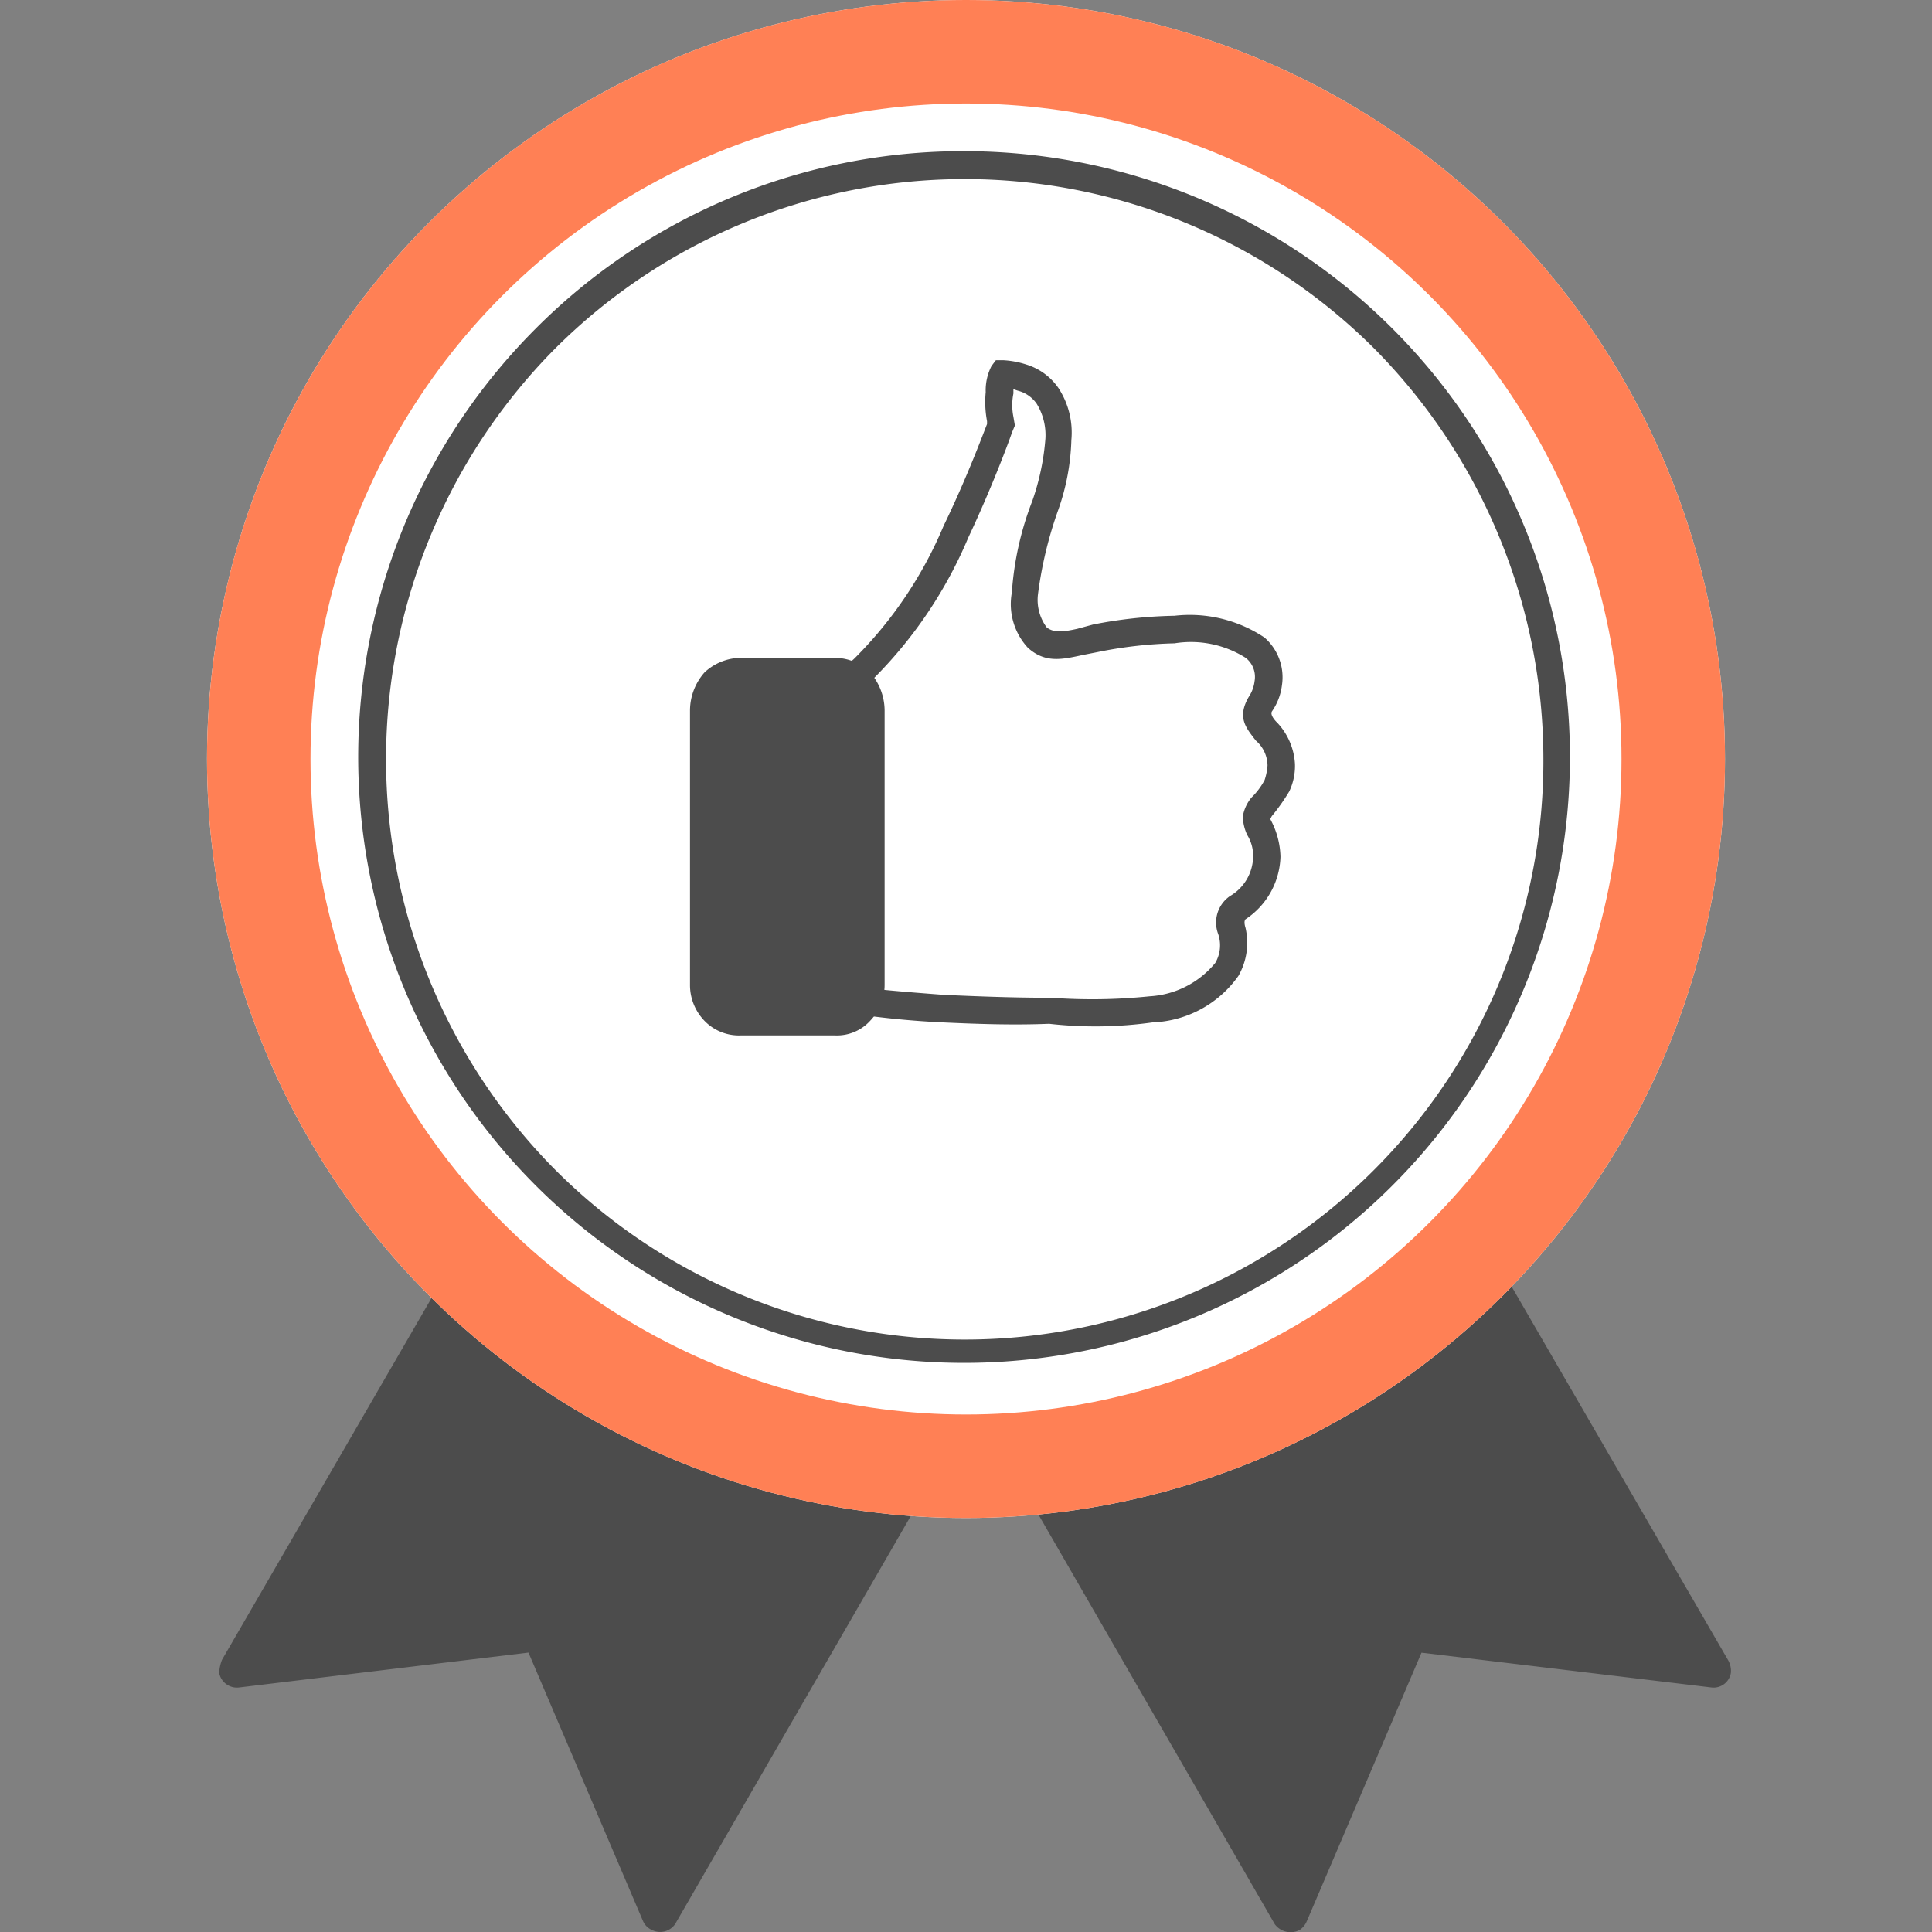 <?xml version="1.0" encoding="UTF-8"?>
<svg xmlns="http://www.w3.org/2000/svg" viewBox="0 0 56 56">
  <rect x="0" y="0" width="56" height="56" fill="#808080" stroke="none"/>
  <g id="Сгруппировать_5238" data-name="Сгруппировать 5238" transform="translate(-1123 -212)">
    <rect id="Прямоугольник_20110" data-name="Прямоугольник 20110" width="56" height="56" transform="translate(1123 212)" fill="gray" opacity="0"></rect>
    <path id="Контур_5084" data-name="Контур 5084" d="M29172.947,1357.783a.58.58,0,0,1,.168.716l-4.545,7.872-2.357,4.082a.529.529,0,0,1-.674.168.5.5,0,0,1-.254-.253l-3.322-7.787-8.375,1.01a.524.524,0,0,1-.59-.421,1.2,1.2,0,0,1,.082-.379l6.313-10.9a.544.544,0,0,1,.719-.21C29160.322,1351.848,29172.7,1357.656,29172.947,1357.783Z" transform="translate(-28023.645 -1102.68)" fill="#4c4c4c"></path>
    <path id="Контур_5083" data-name="Контур 5083" d="M29714.682,1358.5a.549.549,0,0,1,.205-.716c.213-.126,12.588-5.935,12.842-6.1a.5.5,0,0,1,.67.21l6.316,10.9a.627.627,0,0,1,.084.379.508.508,0,0,1-.549.421l-8.418-1.01-3.326,7.787a.581.581,0,0,1-.209.253.571.571,0,0,1-.717-.168Z" transform="translate(-28561.629 -1102.68)" fill="#4c4c4c"></path>
    <g id="Эллипс_131" data-name="Эллипс 131" transform="translate(1129 212)" fill="#fff" stroke="#ff8055" stroke-width="3">
      <circle cx="22" cy="22" r="22" stroke="none"></circle>
      <circle cx="22" cy="22" r="20.5" fill="none"></circle>
    </g>
    <path id="Контур_5085" data-name="Контур 5085" d="M29167.594,474a17.561,17.561,0,1,1-12.457,5.15A17.486,17.486,0,0,1,29167.594,474Zm11.857,5.722a16.8,16.8,0,0,0-23.744,0,16.9,16.9,0,0,0,0,23.8,16.774,16.774,0,0,0,28.646-11.882A16.935,16.935,0,0,0,29179.451,479.722Z" transform="translate(-28016.617 -257.618)" fill="#4c4c4c"></path>
    <path id="Контур_5086" data-name="Контур 5086" d="M29579.963,733.744a.97.97,0,0,0-.338-.716c-.295-.379-.547-.673-.209-1.263a1.052,1.052,0,0,0,.172-.463.7.7,0,0,0-.258-.673,2.969,2.969,0,0,0-2.062-.421,12.5,12.5,0,0,0-2.227.253l-.426.084c-.588.126-1.09.253-1.6-.21a1.865,1.865,0,0,1-.463-1.6,9,9,0,0,1,.592-2.652,7.118,7.118,0,0,0,.381-1.81,1.736,1.736,0,0,0-.254-1.01.951.951,0,0,0-.551-.379l-.123-.042v.126a1.7,1.7,0,0,0,0,.674l.043.253-.088.211c-.039.126-.545,1.515-1.26,3.031a12.783,12.783,0,0,1-2.74,4.083,1.853,1.853,0,0,0-.627,1.642c.041,2.4.041,4.925,0,7.282.543.084,1.514.168,2.652.253.924.042,1.975.084,3.027.084h.088a16.306,16.306,0,0,0,2.857-.042,2.659,2.659,0,0,0,1.9-.968,1.013,1.013,0,0,0,.082-.842.933.933,0,0,1,.342-1.094,1.346,1.346,0,0,0,.672-1.136,1.138,1.138,0,0,0-.168-.631,1.3,1.3,0,0,1-.129-.547,1.139,1.139,0,0,1,.254-.547,2.021,2.021,0,0,0,.377-.505A1.721,1.721,0,0,0,29579.963,733.744Zm.295-1.221a1.9,1.9,0,0,1,.5,1.179,1.722,1.722,0,0,1-.166.8,5.757,5.757,0,0,1-.506.716l-.043.084.043.084a2.373,2.373,0,0,1,.252,1.01,2.247,2.247,0,0,1-1.012,1.81q-.059.063,0,.253a1.931,1.931,0,0,1-.207,1.389,3.19,3.19,0,0,1-2.484,1.347,11.921,11.921,0,0,1-2.99.042h-.043c-1.092.042-2.145,0-3.07-.042a26.033,26.033,0,0,1-3.117-.337l-.418-.042c.461-2.063.127-5.725.127-7.955a2.465,2.465,0,0,1,.84-2.189l.043-.042a11.966,11.966,0,0,0,2.568-3.83c.715-1.473,1.219-2.862,1.258-2.946v-.084a2.969,2.969,0,0,1-.039-.842,1.549,1.549,0,0,1,.168-.758l.127-.168h.209a2.6,2.6,0,0,1,.676.126,1.762,1.762,0,0,1,.924.674,2.355,2.355,0,0,1,.379,1.515,6.607,6.607,0,0,1-.379,2.02,11.661,11.661,0,0,0-.588,2.441,1.338,1.338,0,0,0,.252.968c.213.168.5.126.883.042l.465-.126a13.288,13.288,0,0,1,2.355-.253,3.9,3.9,0,0,1,2.609.631,1.53,1.53,0,0,1,.506,1.389,1.686,1.686,0,0,1-.293.758C29580.047,732.271,29580.131,732.4,29580.258,732.523Z" transform="translate(-28420.223 -499.561)" fill="#4c4c4c"></path>
    <path id="Контур_5087" data-name="Контур 5087" d="M29455.471,927h2.736a1.467,1.467,0,0,1,1.01.421,1.687,1.687,0,0,1,.422,1.094v7.956a1.5,1.5,0,0,1-.422,1.052,1.3,1.3,0,0,1-1.01.421h-2.736a1.389,1.389,0,0,1-1.051-.421,1.49,1.49,0,0,1-.422-1.052v-7.956a1.677,1.677,0,0,1,.422-1.094A1.565,1.565,0,0,1,29455.471,927Z" transform="translate(-28310.998 -695.932)" fill="#4c4c4c"></path>
  </g>
</svg>

